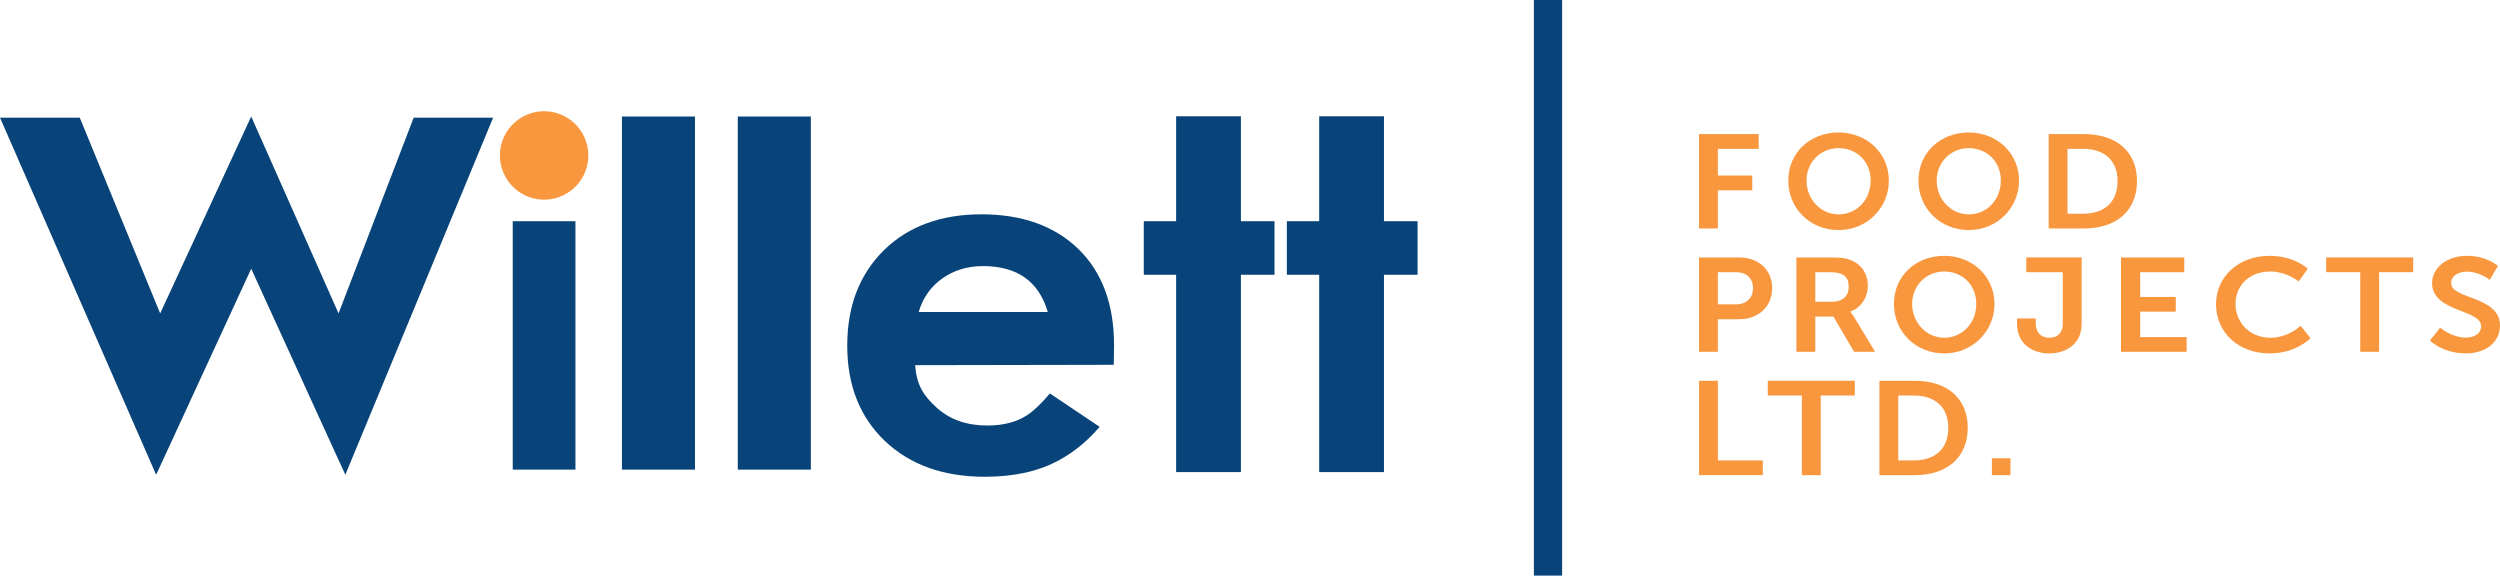 <?xml version="1.0" encoding="UTF-8"?>
<svg xmlns="http://www.w3.org/2000/svg" id="Layer_2" data-name="Layer 2" viewBox="0 0 1651.99 380.37" width="720" height="165.78">
  <defs>
    <style>
      .cls-1 {
        fill: #f9973f;
      }

      .cls-1, .cls-2 {
        stroke-width: 0px;
      }

      .cls-2 {
        fill: #08447a;
      }
    </style>
  </defs>
  <g id="Layer_1-2" data-name="Layer 1">
    <g>
      <path class="cls-1" d="m1122.71,88.6h39.43v9.75h-26.97v17.66h22.72v9.75h-22.72v25.21h-12.47v-62.38h0Z"/>
      <path class="cls-1" d="m1214.93,87.54c18.92,0,33.23,13.97,33.23,31.8s-14.31,32.68-33.23,32.68-33.23-14.32-33.23-32.68,14.31-31.8,33.23-31.8Zm0,54.12c11.77,0,21.19-9.49,21.19-22.32s-9.42-21.44-21.19-21.44-21.19,9.14-21.19,21.44,9.42,22.32,21.19,22.32Z"/>
      <path class="cls-1" d="m1300.95,87.54c18.92,0,33.23,13.97,33.23,31.8s-14.31,32.68-33.23,32.68-33.23-14.32-33.23-32.68,14.31-31.8,33.23-31.8Zm0,54.12c11.77,0,21.19-9.49,21.19-22.32s-9.42-21.44-21.19-21.44-21.19,9.14-21.19,21.44,9.42,22.32,21.19,22.32Z"/>
      <path class="cls-1" d="m1353.74,88.6h23.39c21.17,0,34.99,11.42,34.99,31.1s-13.82,31.28-34.99,31.28h-23.39v-62.38h0Zm22.72,52.62c13.92,0,22.81-7.47,22.81-21.52s-9.09-21.35-22.81-21.35h-10.25v42.87h10.25Z"/>
      <path class="cls-1" d="m1122.71,170.11h26.48c12.85,0,21.85,8.17,21.85,20.29s-8.99,20.56-21.85,20.56h-14.02v21.52h-12.47v-62.38h.01Zm24.16,31.01c7.25,0,11.5-4.22,11.5-10.72s-4.25-10.54-11.31-10.54h-11.89v21.26h11.7Z"/>
      <path class="cls-1" d="m1187.09,170.11h22.13c7.44,0,10.83.53,13.82,1.76,6.86,2.81,11.21,8.78,11.21,17.04,0,7.47-4.35,14.41-11.6,17.04v.18s.97.88,2.32,3.07l14.11,23.28h-13.92l-13.63-23.28h-11.99v23.28h-12.47v-62.38h.02Zm23.68,29.26c6.67,0,10.82-3.6,10.82-9.84s-2.8-9.67-12.57-9.67h-9.47v19.51h11.22Z"/>
      <path class="cls-1" d="m1284.73,169.05c18.92,0,33.23,13.97,33.23,31.8s-14.31,32.68-33.23,32.68-33.23-14.32-33.23-32.68,14.31-31.8,33.23-31.8Zm0,54.12c11.77,0,21.19-9.49,21.19-22.32s-9.42-21.44-21.19-21.44-21.19,9.14-21.19,21.44,9.42,22.32,21.19,22.32Z"/>
      <path class="cls-1" d="m1332.83,210.43h12.37v2.9c0,7.38,4.44,9.84,9.09,9.84s8.79-2.55,8.79-9.31v-34h-24.11v-9.75h36.58v43.93c0,13.62-10.82,19.51-21.46,19.51s-21.26-6.06-21.26-19.51v-3.6h0Z"/>
      <path class="cls-1" d="m1401.53,170.11h41.82v9.75h-29.13v16.34h23.52v9.75h-23.52v16.78h30.7v9.75h-43.4v-62.38h.01Z"/>
      <path class="cls-1" d="m1499.63,169.05c16.72,0,25.32,8.52,25.32,8.52l-5.99,8.44s-7.83-6.59-18.75-6.59c-14.5,0-23,9.84-23,21.44s8.79,22.32,23.1,22.32c11.89,0,19.91-7.91,19.91-7.91l6.57,8.17s-9.47,10.1-26.97,10.1c-20.98,0-35.48-14.14-35.48-32.51s15.08-31.98,35.28-31.98h.01Z"/>
      <path class="cls-1" d="m1559.65,179.85h-22.52v-9.75h57.51v9.75h-22.52v52.63h-12.47v-52.63Z"/>
      <path class="cls-1" d="m1612.43,216.49s7.44,6.59,17.11,6.59c5.22,0,9.96-2.46,9.96-7.56,0-11.16-32.38-9.22-32.38-28.38,0-10.37,9.86-18.1,23.01-18.1s20.49,6.68,20.49,6.68l-5.41,9.22s-6.57-5.45-15.17-5.45c-5.8,0-10.34,3.07-10.34,7.47,0,11.07,32.29,8.35,32.29,28.29,0,9.93-8.31,18.28-22.62,18.28-15.28,0-23.68-8.52-23.68-8.52l6.76-8.53h-.02Z"/>
      <g>
        <path class="cls-1" d="m1122.71,251.61h12.47v52.62h29.68v9.75h-42.14v-62.38h-.01Z"/>
        <path class="cls-1" d="m1190.66,261.36h-22.52v-9.75h57.51v9.75h-22.52v52.63h-12.47v-52.63Z"/>
        <path class="cls-1" d="m1241.89,251.61h23.39c21.17,0,34.99,11.42,34.99,31.1s-13.82,31.28-34.99,31.28h-23.39v-62.38Zm22.72,52.62c13.92,0,22.81-7.47,22.81-21.52s-9.09-21.35-22.81-21.35h-10.25v42.87h10.25Z"/>
        <path class="cls-1" d="m1316.23,302.83h12.28v11.16h-12.28v-11.16Z"/>
      </g>
    </g>
    <circle class="cls-1" cx="359.54" cy="102.71" r="29.22" transform="translate(200.56 441.16) rotate(-80.78)"/>
    <g>
      <g>
        <g>
          <path class="cls-2" d="m380.26,146.17v164.16h-41.44v-164.16h41.44Z"/>
          <path class="cls-2" d="m535.8,76.99v233.34h-48.27V76.99h48.27Z"/>
          <path class="cls-2" d="m459.24,76.99v233.34h-48.27V76.99h48.27Z"/>
          <path class="cls-2" d="m726.65,282.05c-2.14,2.48-4.31,4.79-6.53,6.96-6.17,6.01-12.78,10.95-19.82,14.83-7.05,3.88-14.66,6.71-22.84,8.51-8.18,1.79-17.05,2.7-26.62,2.7-27.44,0-49.46-7.87-66.07-23.6-16.61-15.84-24.92-36.85-24.92-63.03s8.05-46.97,24.16-63.04c16.23-15.84,37.75-23.76,64.56-23.76s48.45,7.7,64.18,23.09c15.6,15.28,23.41,36.46,23.41,63.54l-.19,12.82-131.28.24c1.13,13.48,5.56,20.09,14.25,28.07,8.68,7.87,19.82,11.8,33.41,11.8,10.57,0,19.32-2.25,26.24-6.74,4.62-3.05,9.67-7.87,15.16-14.45l32.9,22.07h0Zm-34.28-75.88c-5.92-20.23-20.2-30.34-42.85-30.34-5.16,0-10,.7-14.53,2.11-4.53,1.4-8.65,3.43-12.36,6.07-3.71,2.64-6.89,5.81-9.53,9.52s-4.66,7.92-6.04,12.64h85.32-.01Z"/>
          <path class="cls-2" d="m819.98,181.56v130.4h-42.8v-130.4h-21.38v-35.39h21.38v-69.34h42.8v69.34h22.2v35.39h-22.2Z"/>
        </g>
        <path class="cls-2" d="m52.71,77.77l53.13,129.33,60.16-130.11,57.71,130.11,49.64-129.33h52.5l-97.66,235.96-62.19-136.16-62.82,136.16L0,77.77h52.71Z"/>
        <path class="cls-2" d="m914.52,181.56v130.4h-42.8v-130.4h-21.38v-35.39h21.38v-69.34h42.8v69.34h22.2v35.39h-22.2Z"/>
      </g>
      <rect class="cls-2" x="1013.57" width="18.68" height="380.37"/>
    </g>
  </g>
</svg>
